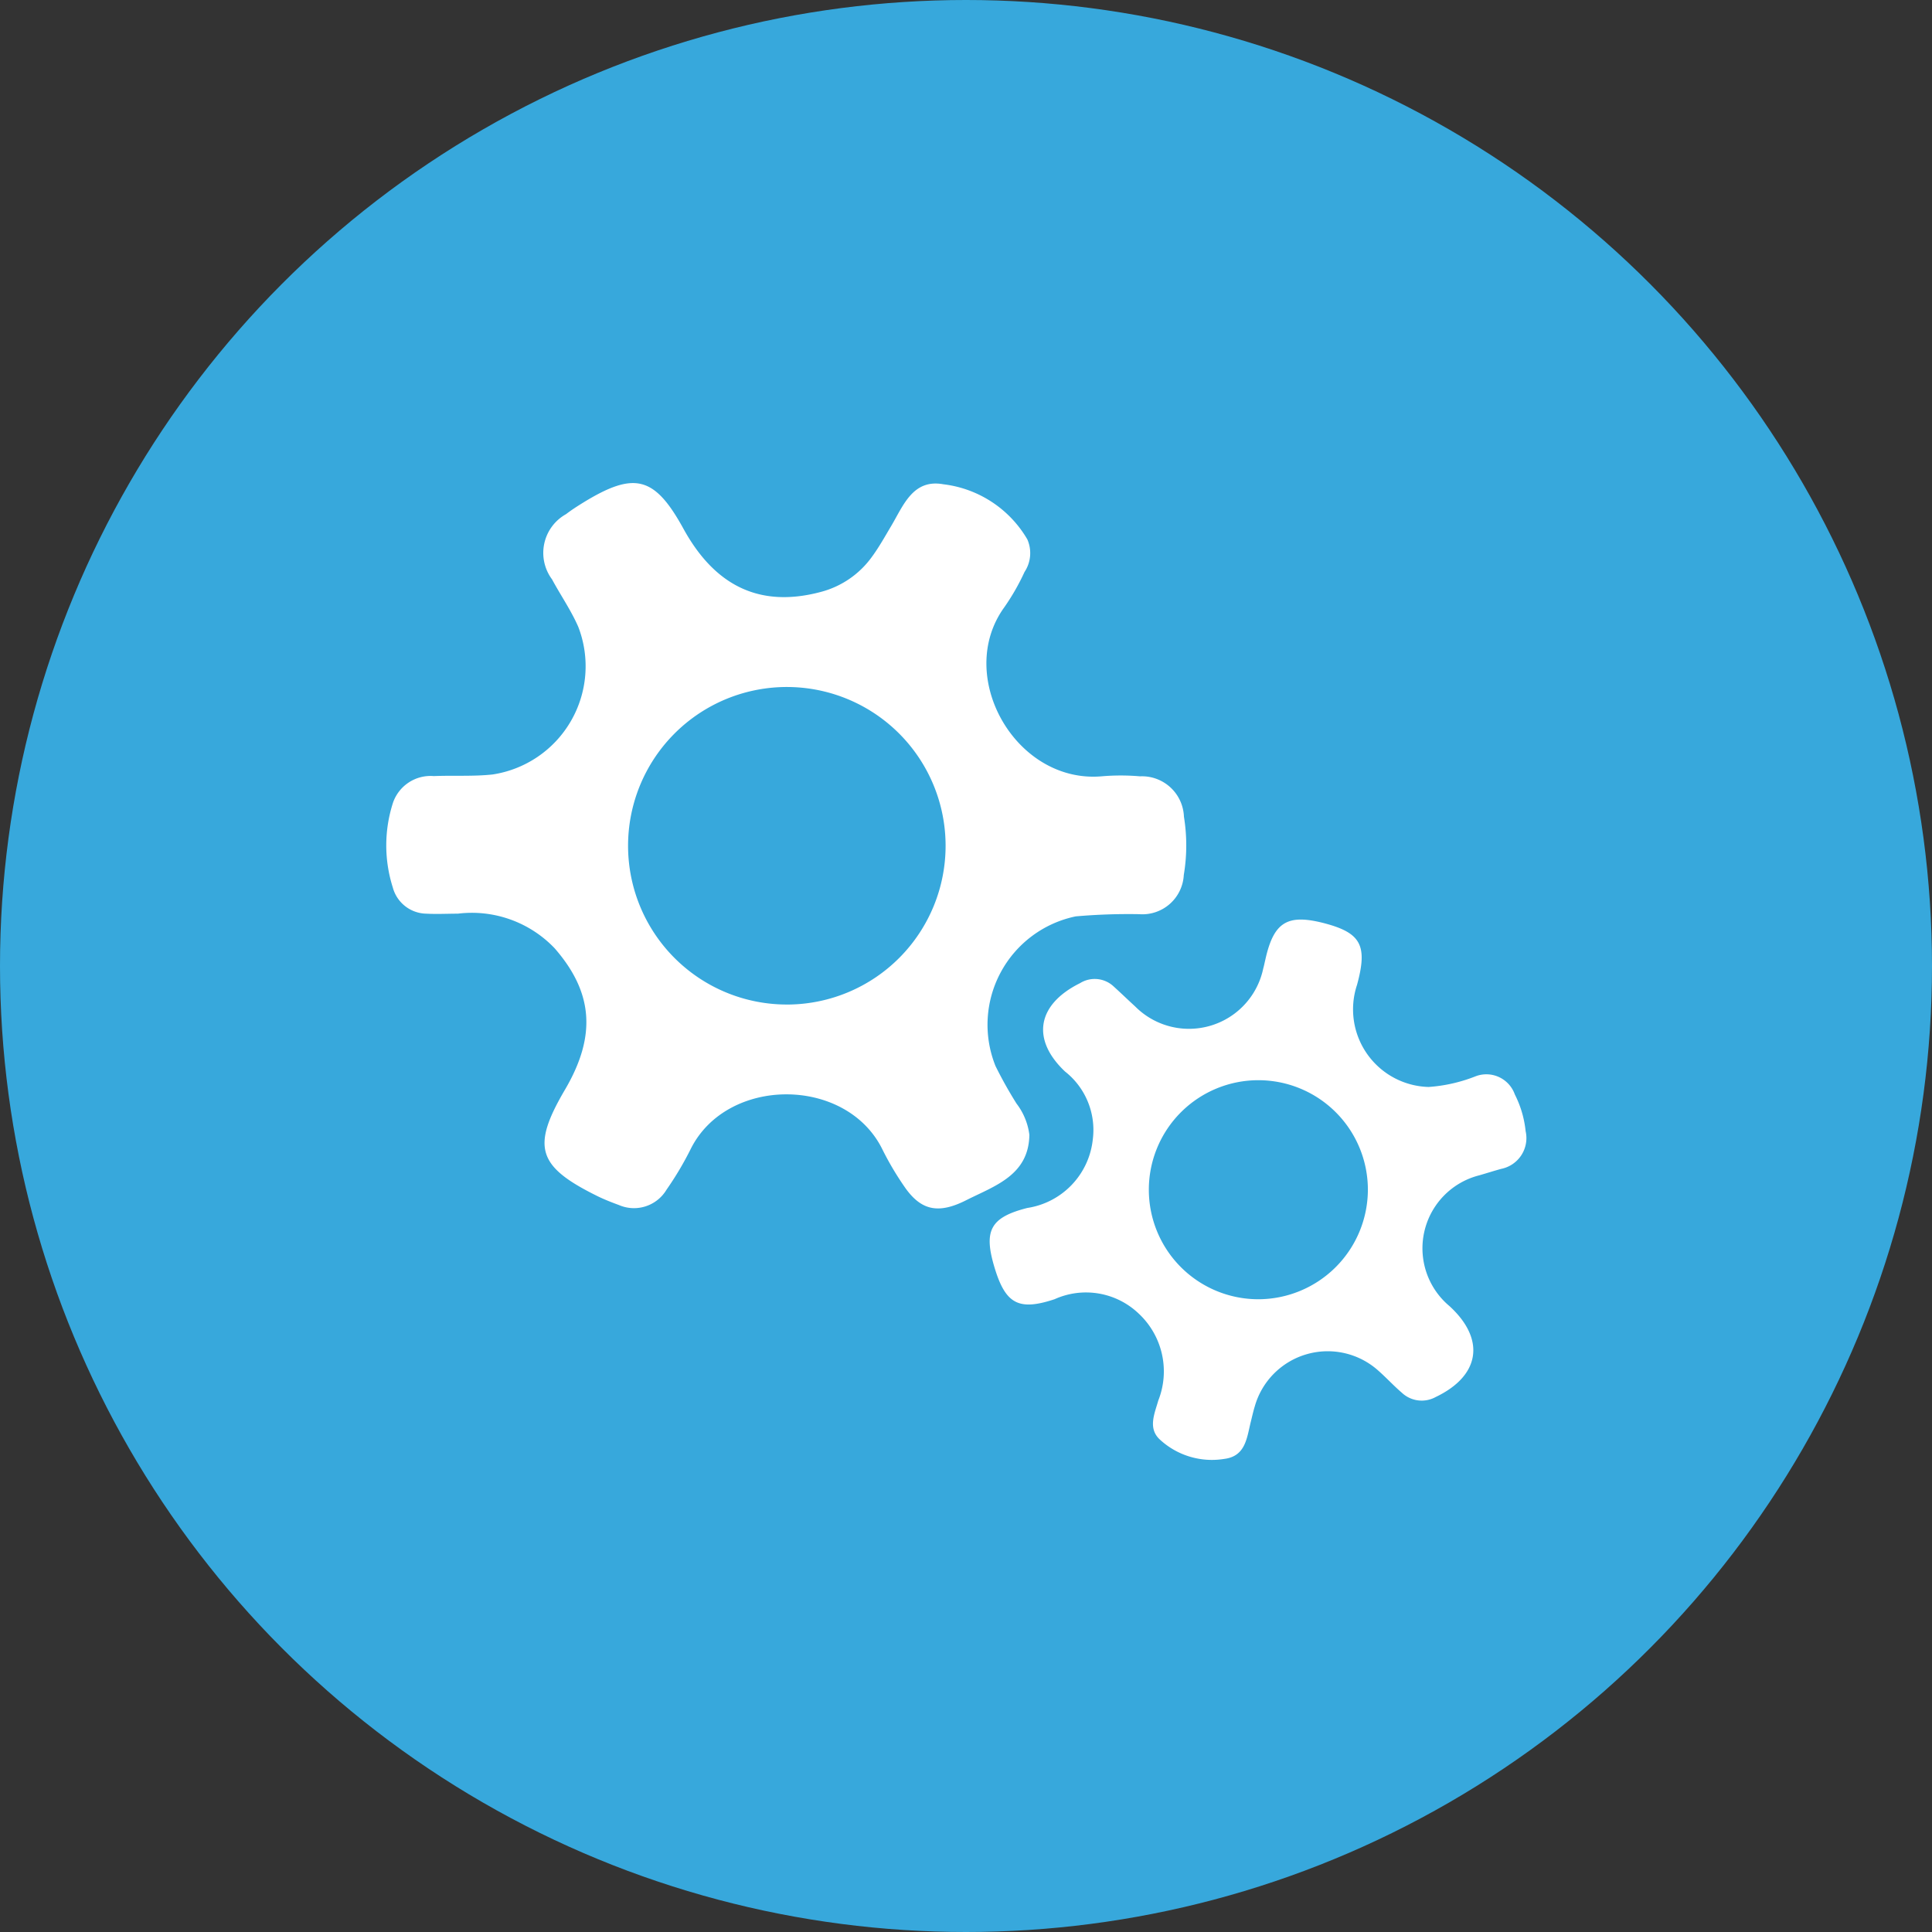 <svg xmlns="http://www.w3.org/2000/svg" width="80" height="80" viewBox="0 0 80 80">
  <rect x="0" y="0" width="80" height="80" fill="#333333" stroke="none"/>
  <g id="Group_11854" data-name="Group 11854" transform="translate(-6675 -3591)">
    <circle id="Ellipse_5" data-name="Ellipse 5" cx="40" cy="40" r="40" transform="translate(6675 3591)" fill="#37a8dc"/>
    <g id="abaf9ee73f9f7bc2da936699b40439f7" transform="translate(6681.1 3531.01)">
      <path id="Path_1083" data-name="Path 1083" d="M42.924,93.806a1.739,1.739,0,0,0-1.82-1.67,9.27,9.27,0,0,0-1.593,0c-3.562.3-6.085-4.155-4.025-7a9.356,9.356,0,0,0,.838-1.463,1.413,1.413,0,0,0,.116-1.348,4.665,4.665,0,0,0-3.476-2.282c-1.261-.231-1.656.876-2.162,1.728-.255.428-.5.871-.794,1.271A3.788,3.788,0,0,1,27.89,84.5c-2.47.66-4.352-.193-5.681-2.6-1.2-2.19-2.032-2.407-4.169-1.093-.241.149-.477.3-.7.472a1.837,1.837,0,0,0-.582,2.7c.356.66.79,1.285,1.088,1.969A4.533,4.533,0,0,1,14.3,92.059c-.8.087-1.622.034-2.436.067a1.646,1.646,0,0,0-1.69,1.1,5.748,5.748,0,0,0-.01,3.509,1.464,1.464,0,0,0,1.386,1.088c.438.024.876,0,1.309,0a4.737,4.737,0,0,1,4.005,1.43c1.593,1.825,1.743,3.62.433,5.854-1.4,2.383-1.151,3.187,1.367,4.424.279.135.573.25.862.356a1.57,1.57,0,0,0,1.974-.635,13.309,13.309,0,0,0,1.006-1.695c1.507-3,6.393-3,7.909-.019a12.414,12.414,0,0,0,1.006,1.69c.65.881,1.348,1.035,2.484.462,1.17-.592,2.595-1.025,2.619-2.71a2.667,2.667,0,0,0-.53-1.29,17.568,17.568,0,0,1-.871-1.555,4.583,4.583,0,0,1,3.322-6.2,25.15,25.15,0,0,1,2.624-.091,1.717,1.717,0,0,0,1.849-1.622A7.4,7.4,0,0,0,42.924,93.806Zm-16.382,7.779a6.574,6.574,0,1,1,6.513-6.6A6.574,6.574,0,0,1,26.542,101.586Z" fill="#fff"/>
      <path id="Path_1084" data-name="Path 1084" d="M550.994,464.254a4.332,4.332,0,0,0-.448-1.521,1.25,1.25,0,0,0-1.608-.756,6.525,6.525,0,0,1-1.959.448,3.214,3.214,0,0,1-2.965-4.232c.443-1.627.164-2.147-1.353-2.547-1.536-.4-2.1-.053-2.446,1.512-.029.12-.053.246-.087.366a3.142,3.142,0,0,1-5.3,1.569c-.3-.274-.592-.558-.891-.828a1.146,1.146,0,0,0-1.391-.14c-1.781.881-2.036,2.325-.626,3.659a3.079,3.079,0,0,1,1.151,2.816,3.214,3.214,0,0,1-2.71,2.835c-1.54.39-1.815.944-1.362,2.455s.992,1.82,2.489,1.324a3.16,3.16,0,0,1,3.476.587,3.274,3.274,0,0,1,.818,3.611c-.149.53-.433,1.136.053,1.6a3.174,3.174,0,0,0,2.681.814c.891-.111.934-.886,1.1-1.545.053-.212.1-.428.164-.635a3.138,3.138,0,0,1,5.127-1.463c.327.289.626.616.958.9a1.2,1.2,0,0,0,1.4.183c1.82-.867,2.075-2.349.635-3.712-.043-.043-.091-.082-.14-.125a3.118,3.118,0,0,1,1.324-5.348c.3-.087.6-.183.9-.265A1.3,1.3,0,0,0,550.994,464.254Zm-11.067,6.961a4.535,4.535,0,1,1,4.535-4.54A4.545,4.545,0,0,1,539.926,471.215Z" transform="translate(-493.921 -357.426)" fill="#fff"/>
    </g>
  </g>
</svg>
